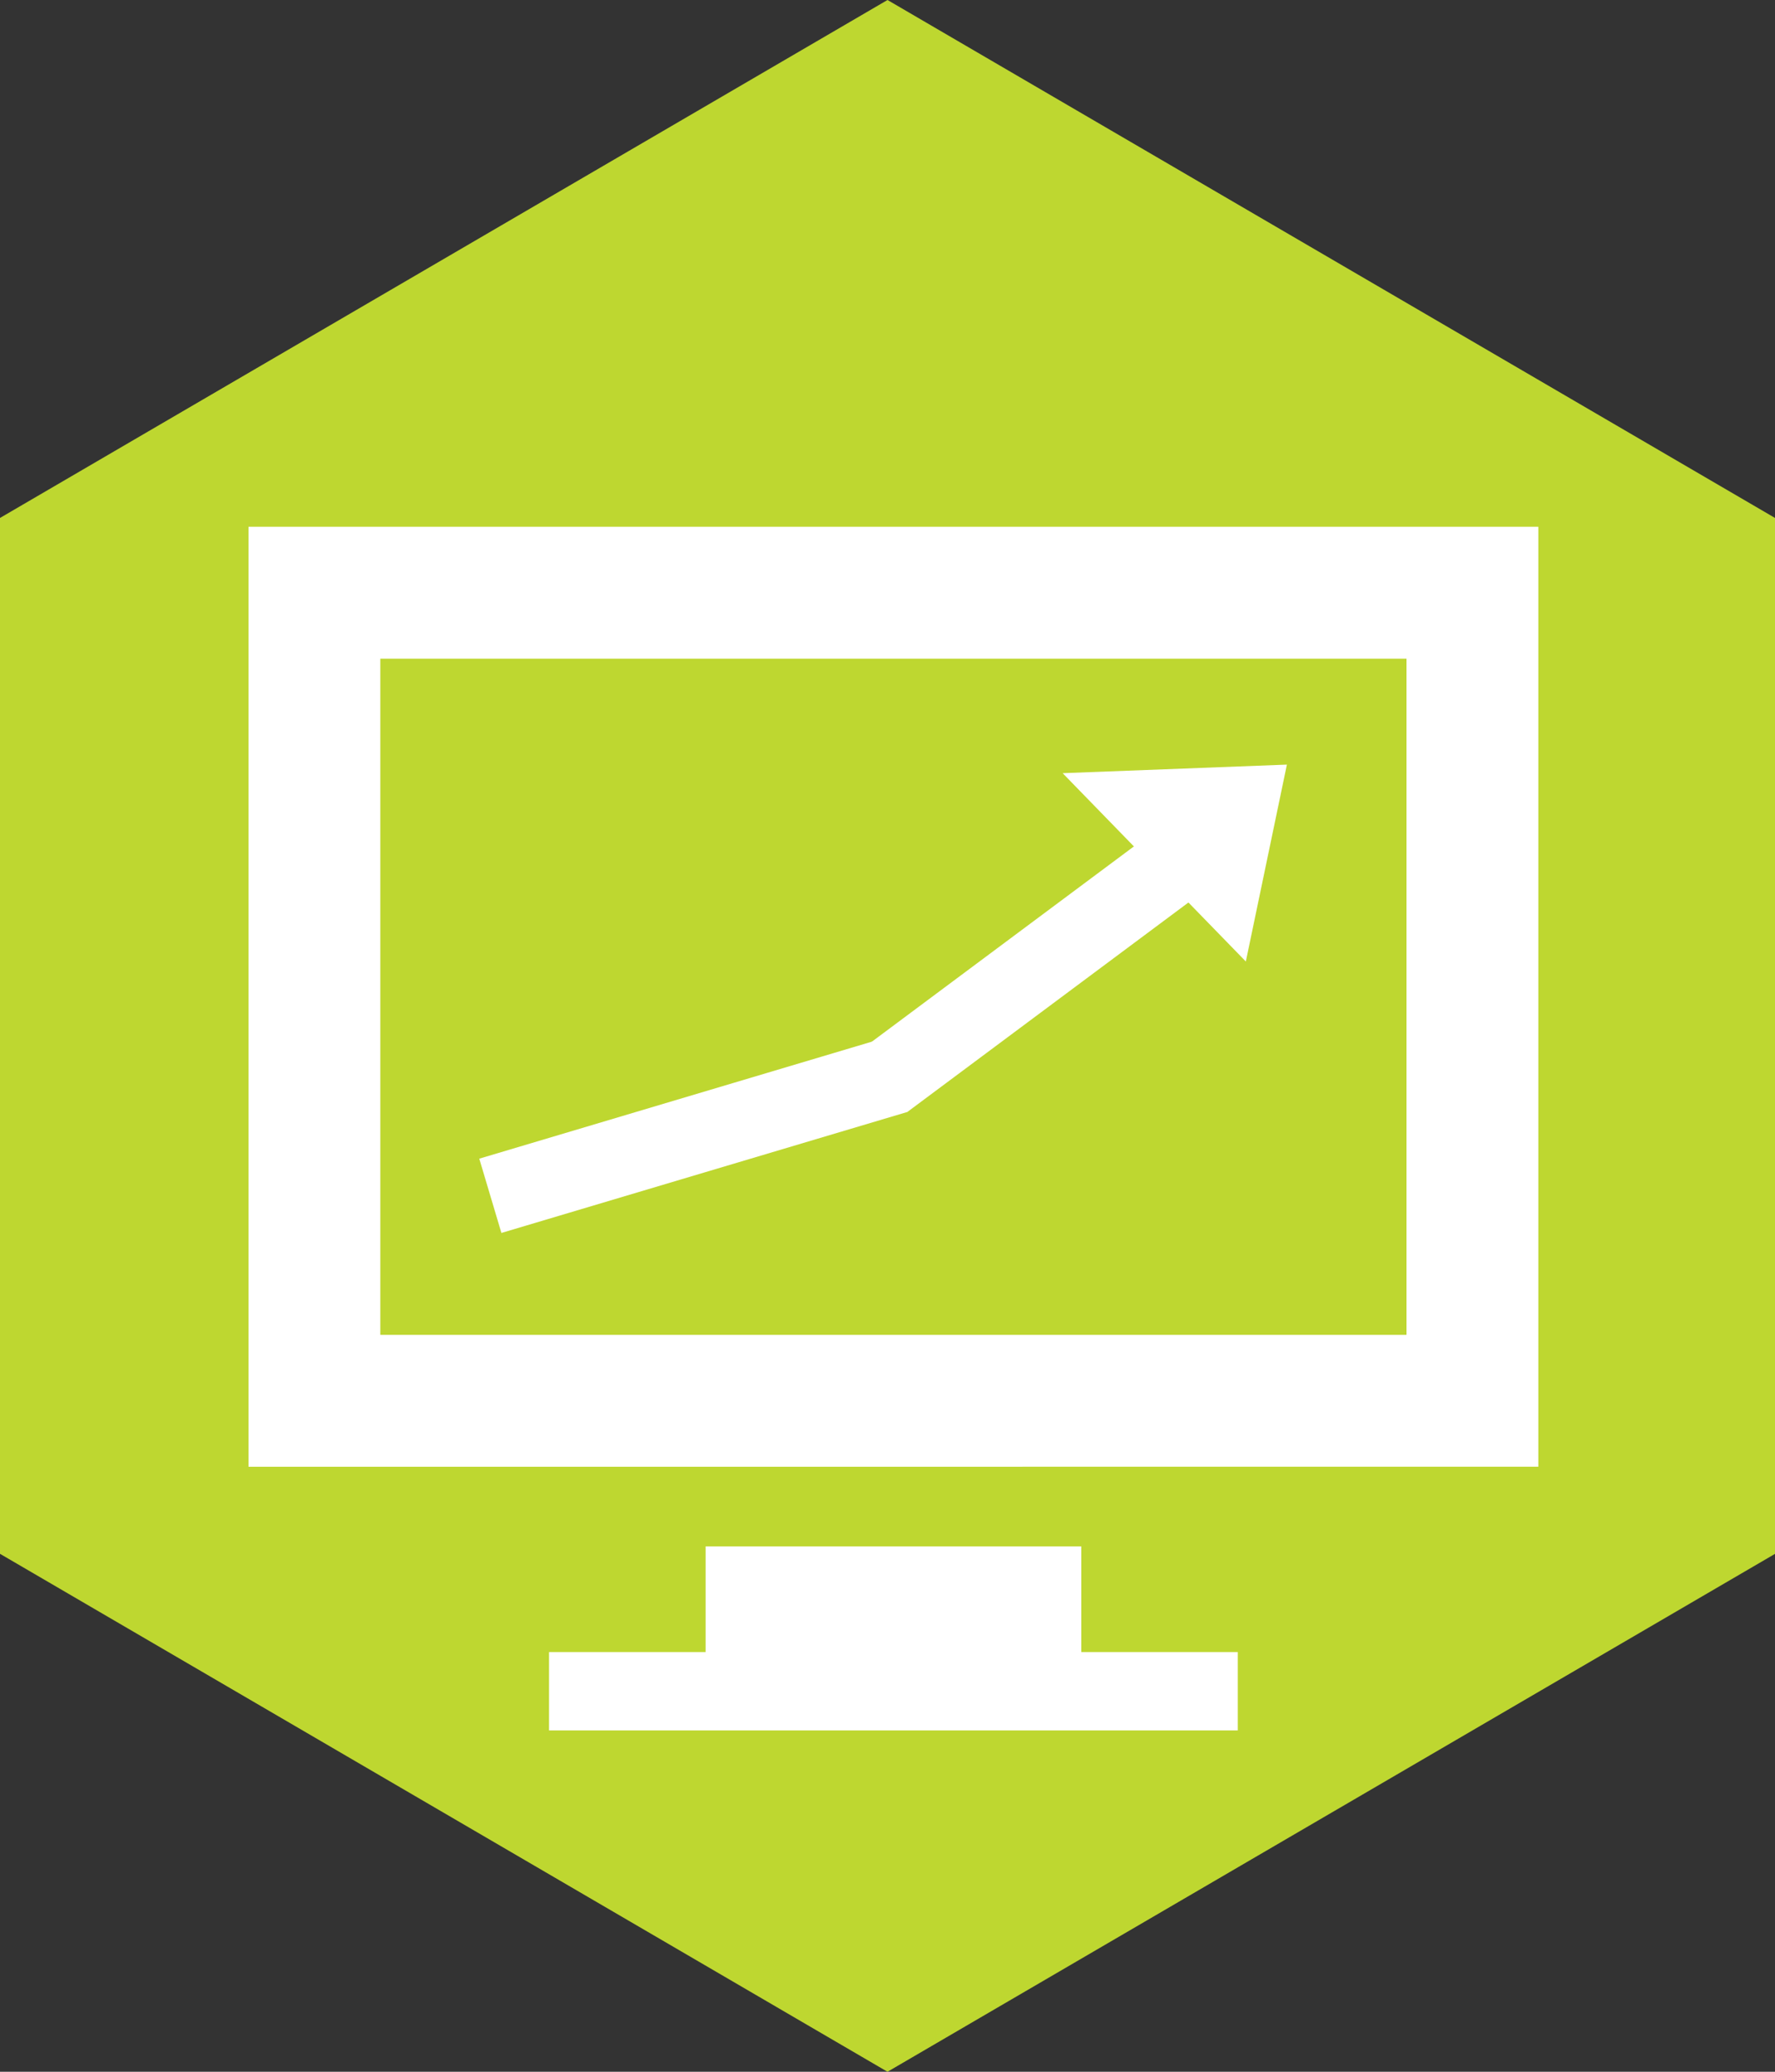 <svg xmlns="http://www.w3.org/2000/svg" width="75" height="87.5"><rect width="100%" height="100%" fill="#333333" stroke="none"/><path fill="#BED730" d="M0 21.875L37.5 0 75 21.875v43.752L37.5 87.5 0 65.625z"/><path fill="#FFF" d="M10.5 22.248v39.699H65V22.248H10.5zm48.93 34.13H16.07V27.819h43.36v28.559zm-7.129 13.397v3.309H23.199v-3.309h6.615V65.31h15.874v4.465h6.613z"/><path fill="#FFF" d="M20.251 48.936l17.164-5.113.935 3.137-17.164 5.113z"/><path fill="#FFF" d="M36.386 44.333l12.456-9.278 1.957 2.627-12.456 9.278z"/><path fill="#FFF" d="M44.901 32.655l9.475-.362-1.735 8.316z"/></svg>